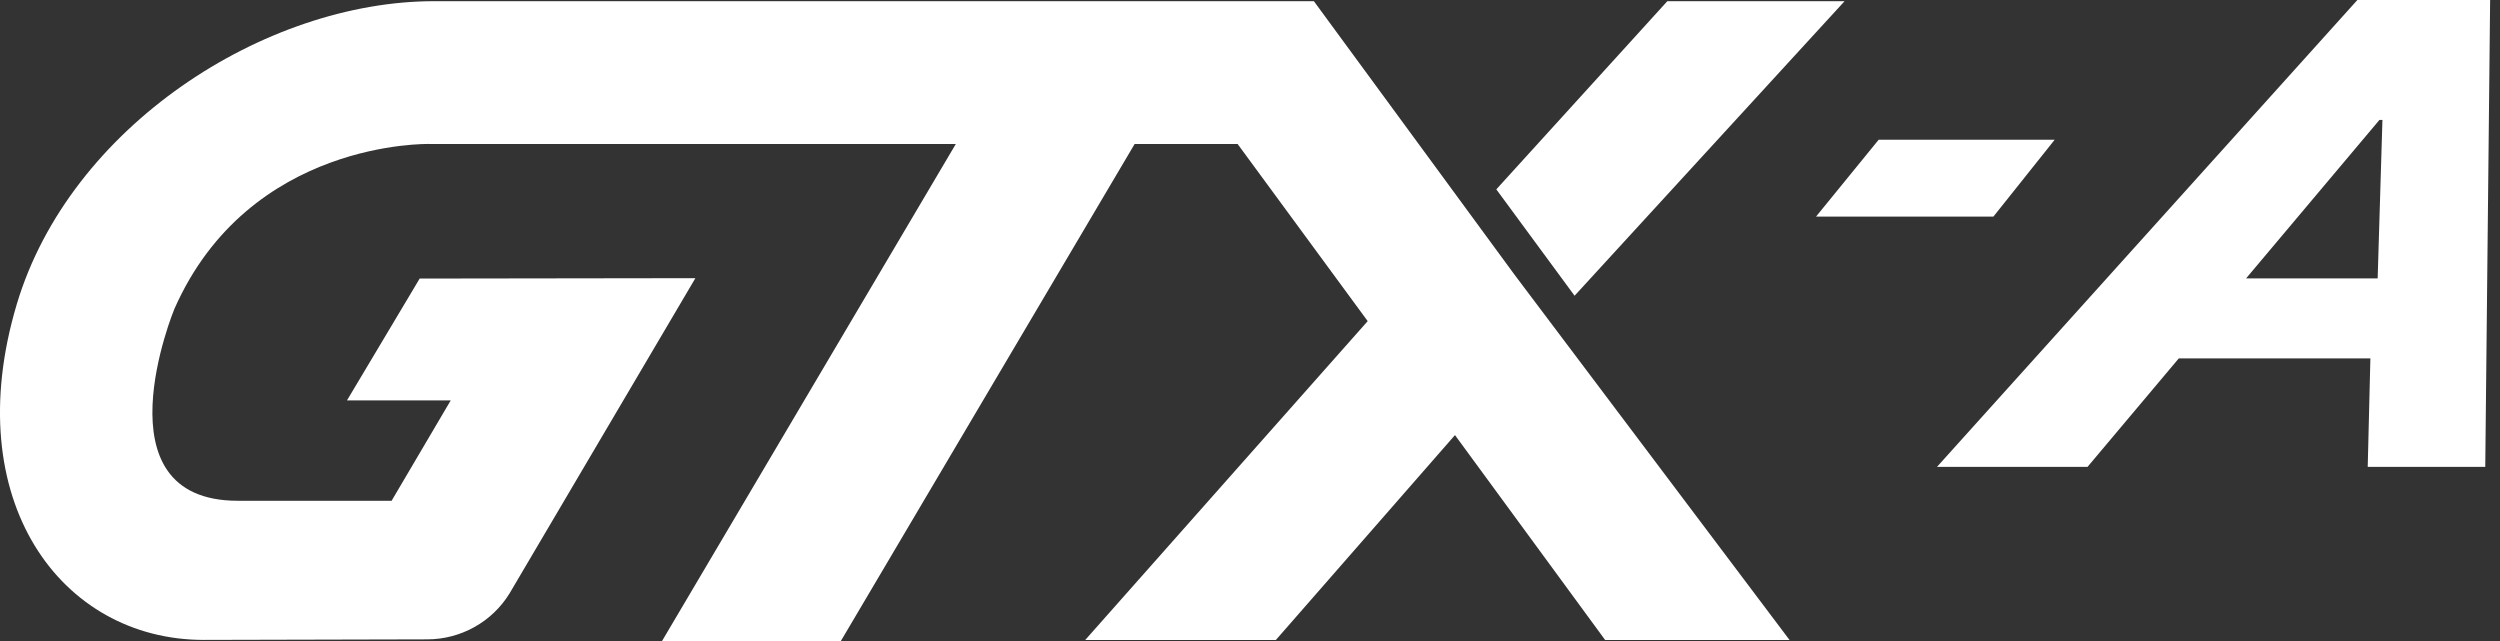 <svg width="78" height="20" viewBox="0 0 78 20" fill="none" xmlns="http://www.w3.org/2000/svg">
<rect x="0" y="0" width="78" height="20" fill="#333333" stroke="none"/>
<g clip-path="url(#clip0_151_101)">
<path d="M73.873 14.566H77.54L77.692 0H73.55L60.434 14.566H65.131L67.979 11.181H73.956L73.873 14.566ZM70.078 8.685L74.239 3.741H74.332L74.183 8.685H70.08H70.078Z" fill="white"/>
<path d="M52.021 0.037L46.685 5.908L49.127 9.227L57.551 0.037H52.021Z" fill="white"/>
<path d="M55.834 19.967H50.08L45.395 13.575L39.807 19.967H33.859L42.672 10.019L38.613 4.492H35.401L26.233 20.002H20.654L29.822 4.492H13.401C13.401 4.492 7.774 4.341 5.438 9.645C5.438 9.645 2.969 15.624 7.418 15.624H12.218L14.063 12.492H10.826L13.094 8.691L21.696 8.679L15.898 18.514C15.353 19.402 14.381 19.946 13.333 19.948L6.355 19.965C1.903 19.965 -1.307 15.617 0.524 9.489C2.18 3.952 8.257 0.037 13.545 0.037H40.993L47.257 8.576L55.832 19.965L55.834 19.967Z" fill="white"/>
<path d="M64.106 4.36H58.614L56.66 6.758H62.194L64.106 4.36Z" fill="white"/>
</g>
<defs>
<clipPath id="clip0_151_101">
<rect width="77.692" height="20" fill="white"/>
</clipPath>
</defs>
</svg>
